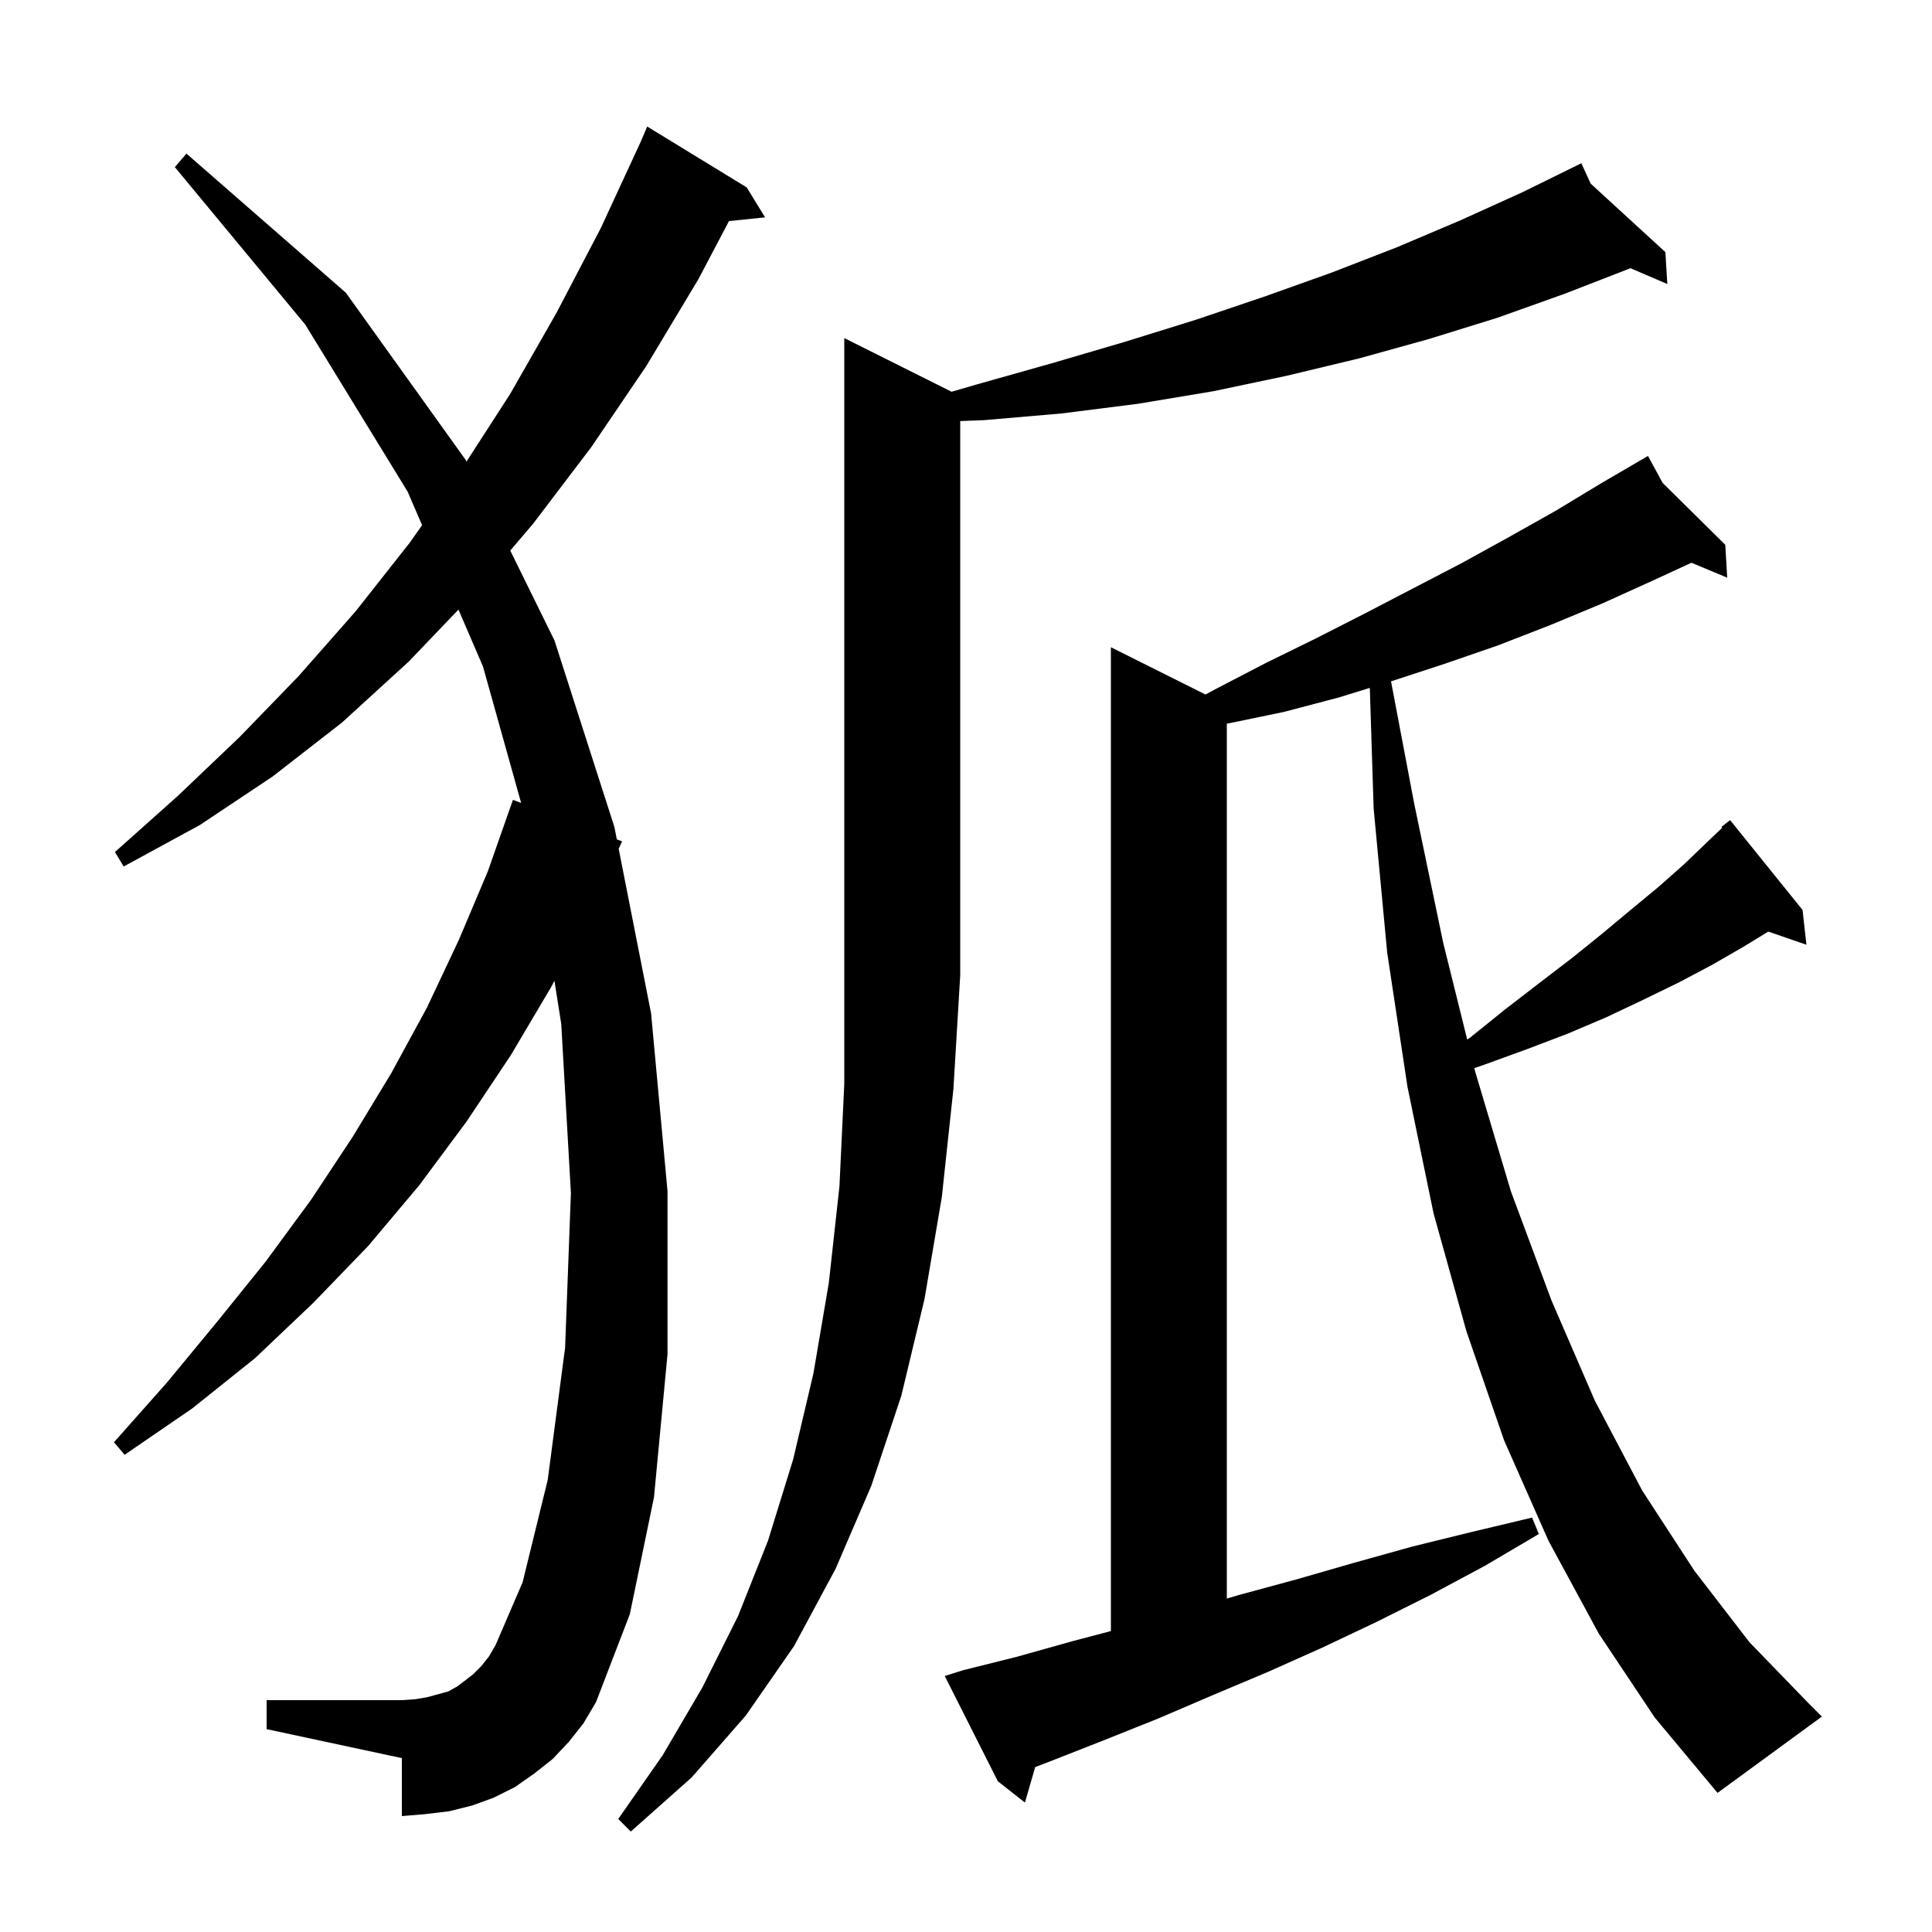 <svg xmlns="http://www.w3.org/2000/svg" xmlns:xlink="http://www.w3.org/1999/xlink" version="1.1" baseProfile="full" viewBox="0 0 200 200" width="200" height="200"><g fill="currentColor"><path d="M 98.509 40.554 L 101.1 39.8 L 108.9 37.6 L 116.4 35.4 L 123.8 33.1 L 130.9 30.7 L 137.9 28.2 L 144.6 25.6 L 151.2 22.8 L 157.6 19.9 L 162.819 17.333 L 162.8 17.3 L 162.83 17.328 L 163.7 16.9 L 164.67 19.014 L 172.4 26.1 L 172.6 29.4 L 168.78 27.763 L 168.7 27.8 L 162.0 30.4 L 155.0 32.9 L 147.9 35.1 L 140.7 37.1 L 133.2 38.9 L 125.6 40.5 L 117.8 41.8 L 109.9 42.8 L 101.8 43.5 L 99.4 43.587 L 99.4 101.0 L 98.7 112.7 L 97.5 123.9 L 95.7 134.5 L 93.3 144.5 L 90.2 153.8 L 86.5 162.4 L 82.2 170.4 L 77.2 177.6 L 71.6 184.0 L 65.3 189.6 L 64.0 188.3 L 68.6 181.7 L 72.7 174.7 L 76.4 167.3 L 79.5 159.5 L 82.1 151.1 L 84.2 142.2 L 85.8 132.8 L 86.9 122.8 L 87.4 112.2 L 87.4 35.0 Z M 165.5 169.1 L 160.3 159.5 L 155.7 149.1 L 151.8 137.8 L 148.4 125.6 L 145.7 112.5 L 143.6 98.6 L 142.2 83.7 L 141.802 71.21 L 138.6 72.2 L 132.9 73.7 L 127.1 74.9 L 127.0 74.916 L 127.0 165.481 L 128.3 165.1 L 134.2 163.5 L 140.1 161.8 L 146.2 160.1 L 152.3 158.6 L 158.6 157.1 L 159.3 158.8 L 153.7 162.1 L 148.1 165.1 L 142.5 167.9 L 136.8 170.6 L 131.2 173.1 L 125.5 175.5 L 119.9 177.9 L 114.4 180.1 L 108.8 182.3 L 107.165 182.924 L 106.1 186.6 L 103.3 184.4 L 97.8 173.5 L 99.7 172.9 L 105.3 171.5 L 111.0 169.9 L 115.0 168.847 L 115.0 67.0 L 124.793 71.896 L 125.9 71.3 L 131.1 68.6 L 136.2 66.1 L 141.3 63.5 L 151.3 58.3 L 156.2 55.6 L 161.0 52.9 L 165.8 50.0 L 169.759 47.691 L 169.7 47.6 L 169.78 47.679 L 170.6 47.2 L 172.112 49.984 L 178.6 56.4 L 178.8 59.8 L 175.095 58.256 L 171.1 60.1 L 165.8 62.5 L 160.5 64.7 L 155.1 66.8 L 149.6 68.7 L 144.1 70.5 L 143.999 70.531 L 146.4 83.2 L 149.4 97.6 L 151.886 107.618 L 152.2 107.4 L 155.8 104.5 L 159.3 101.8 L 162.7 99.2 L 165.8 96.7 L 168.8 94.2 L 171.7 91.8 L 174.3 89.5 L 176.7 87.2 L 178.283 85.685 L 178.2 85.6 L 179.1 84.9 L 186.6 94.2 L 187.0 97.8 L 183.052 96.436 L 180.5 98.0 L 177.2 99.9 L 173.8 101.7 L 170.1 103.5 L 166.3 105.3 L 162.3 107.0 L 158.1 108.6 L 153.7 110.2 L 152.62 110.576 L 152.7 110.9 L 156.4 123.3 L 160.6 134.6 L 165.1 145.0 L 170.0 154.3 L 175.4 162.6 L 181.1 170.0 L 187.2 176.3 L 188.6 177.7 L 177.8 185.6 L 171.3 177.8 Z M 58.9 180.3 L 57.2 182.1 L 55.3 183.6 L 53.3 185.0 L 51.1 186.1 L 48.9 186.9 L 46.5 187.5 L 44.0 187.8 L 41.6 188.0 L 41.6 182.0 L 27.6 179.0 L 27.6 176.0 L 41.6 176.0 L 43.0 175.9 L 44.2 175.7 L 46.4 175.1 L 47.3 174.6 L 48.1 174.0 L 49.0 173.3 L 49.8 172.5 L 50.6 171.5 L 51.3 170.3 L 54.1 163.8 L 56.7 153.2 L 58.5 139.5 L 59.1 123.5 L 58.1 106.0 L 57.395 101.526 L 57.1 102.1 L 52.9 109.2 L 48.3 116.1 L 43.4 122.7 L 38.1 129.0 L 32.4 134.9 L 26.4 140.6 L 19.9 145.8 L 12.9 150.6 L 11.8 149.3 L 17.3 143.1 L 22.5 136.8 L 27.5 130.6 L 32.2 124.2 L 36.5 117.7 L 40.5 111.1 L 44.2 104.3 L 47.5 97.3 L 50.5 90.2 L 53.1 82.8 L 53.948 83.123 L 50.0 69.0 L 47.46 63.106 L 42.3 68.5 L 35.4 74.8 L 28.2 80.4 L 20.7 85.4 L 12.8 89.7 L 11.9 88.2 L 18.4 82.4 L 24.8 76.3 L 30.9 70.0 L 36.8 63.3 L 42.4 56.2 L 43.695 54.368 L 42.2 50.9 L 31.6 33.6 L 18.1 17.3 L 19.3 15.9 L 35.8 30.3 L 48.2 47.6 L 48.291 47.785 L 52.8 40.8 L 57.6 32.4 L 62.2 23.6 L 66.305 14.723 L 67.0 13.1 L 77.3 19.4 L 79.2 22.5 L 75.465 22.886 L 72.3 28.9 L 66.9 37.9 L 61.2 46.3 L 55.2 54.2 L 52.822 56.994 L 57.4 66.3 L 63.6 85.6 L 63.854 86.892 L 64.4 87.1 L 64.046 87.868 L 67.4 104.9 L 69.1 123.3 L 69.1 140.2 L 67.7 155.0 L 65.2 167.1 L 61.7 176.2 L 60.4 178.4 Z "/></g></svg>